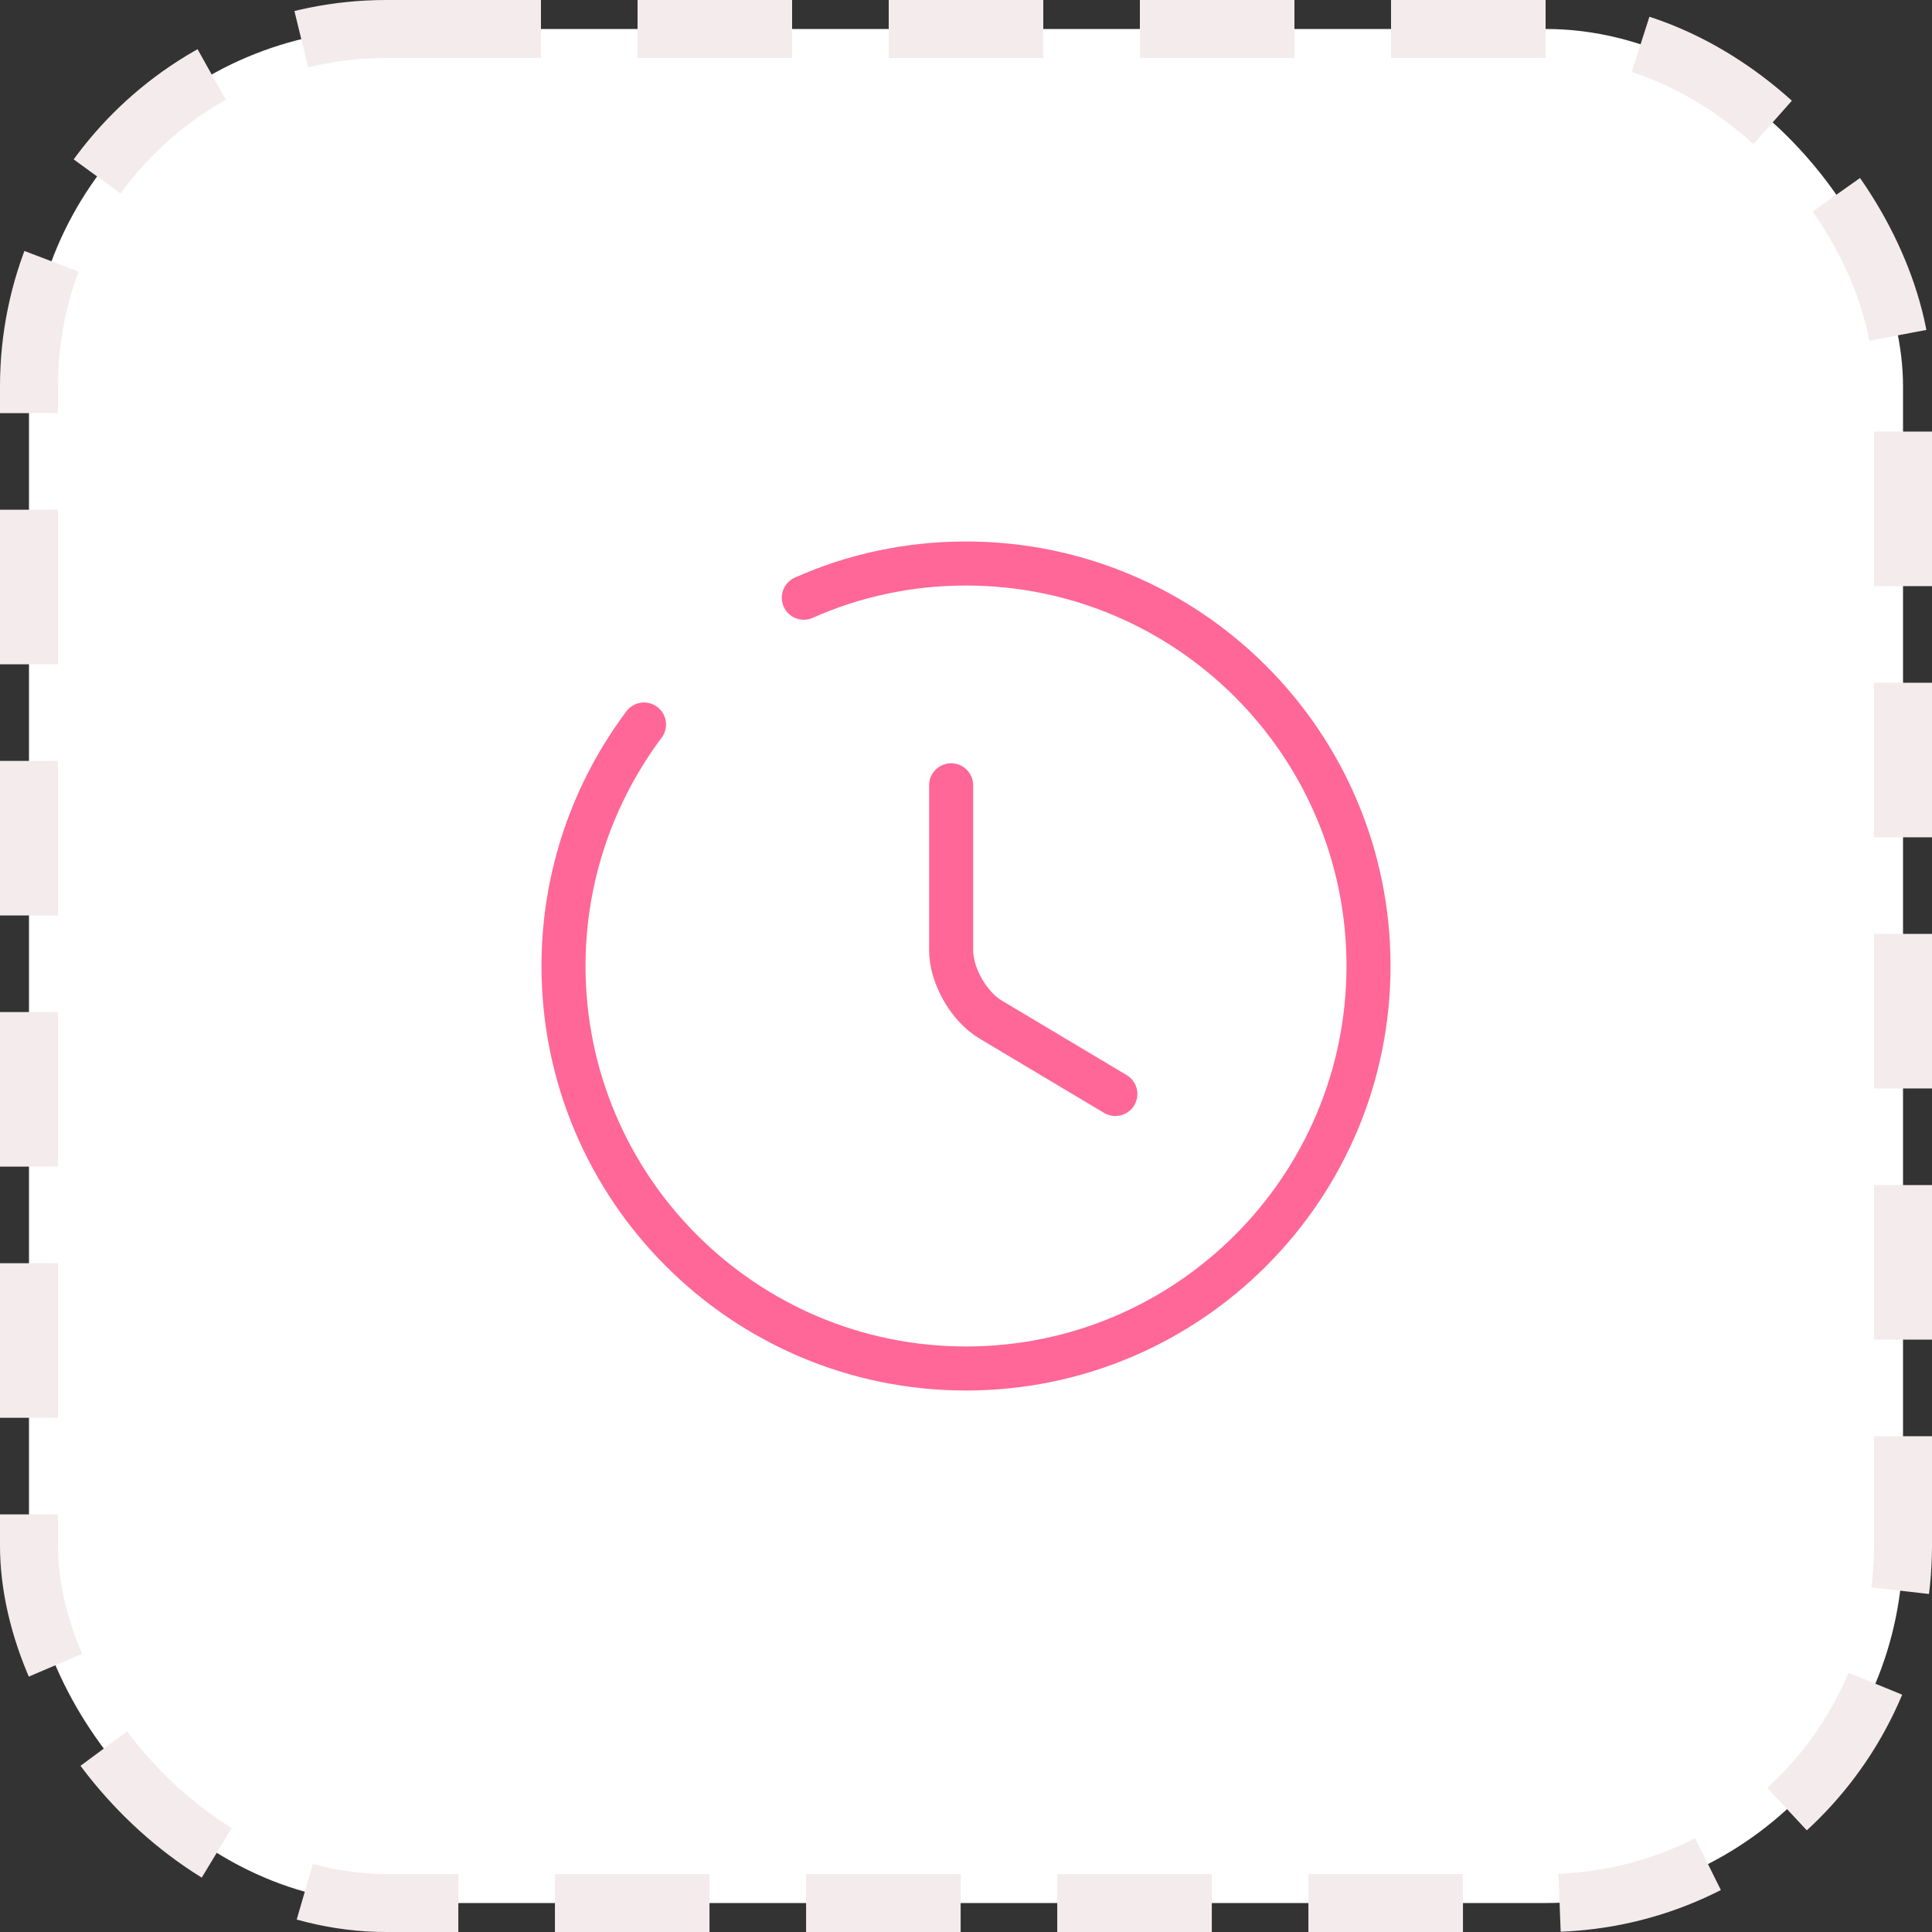 <svg width="100" height="100" viewBox="0 0 100 100" fill="none" xmlns="http://www.w3.org/2000/svg">
<rect x="0" y="0" width="100" height="100" fill="#333333" stroke="none"/>
<rect x="1.5" y="1.5" width="97" height="97" rx="18.5" fill="white" stroke="#F4EBEC" stroke-width="3" stroke-dasharray="8 5"></rect>
<path d="M57.731 56.625L51.273 52.771C50.148 52.104 49.231 50.5 49.231 49.187V40.646" stroke="#FF6799" stroke-width="2.28" stroke-miterlimit="22.926" stroke-linecap="round" stroke-linejoin="round"></path>
<path d="M33.334 37.5C30.73 40.979 29.167 45.313 29.167 50C29.167 61.5 38.5 70.833 50 70.833C61.5 70.833 70.834 61.5 70.834 50C70.834 38.5 61.5 29.167 50 29.167C47.021 29.167 44.167 29.792 41.605 30.938" stroke="#FF6799" stroke-width="2.28" stroke-miterlimit="22.926" stroke-linecap="round" stroke-linejoin="round"></path>
</svg>
